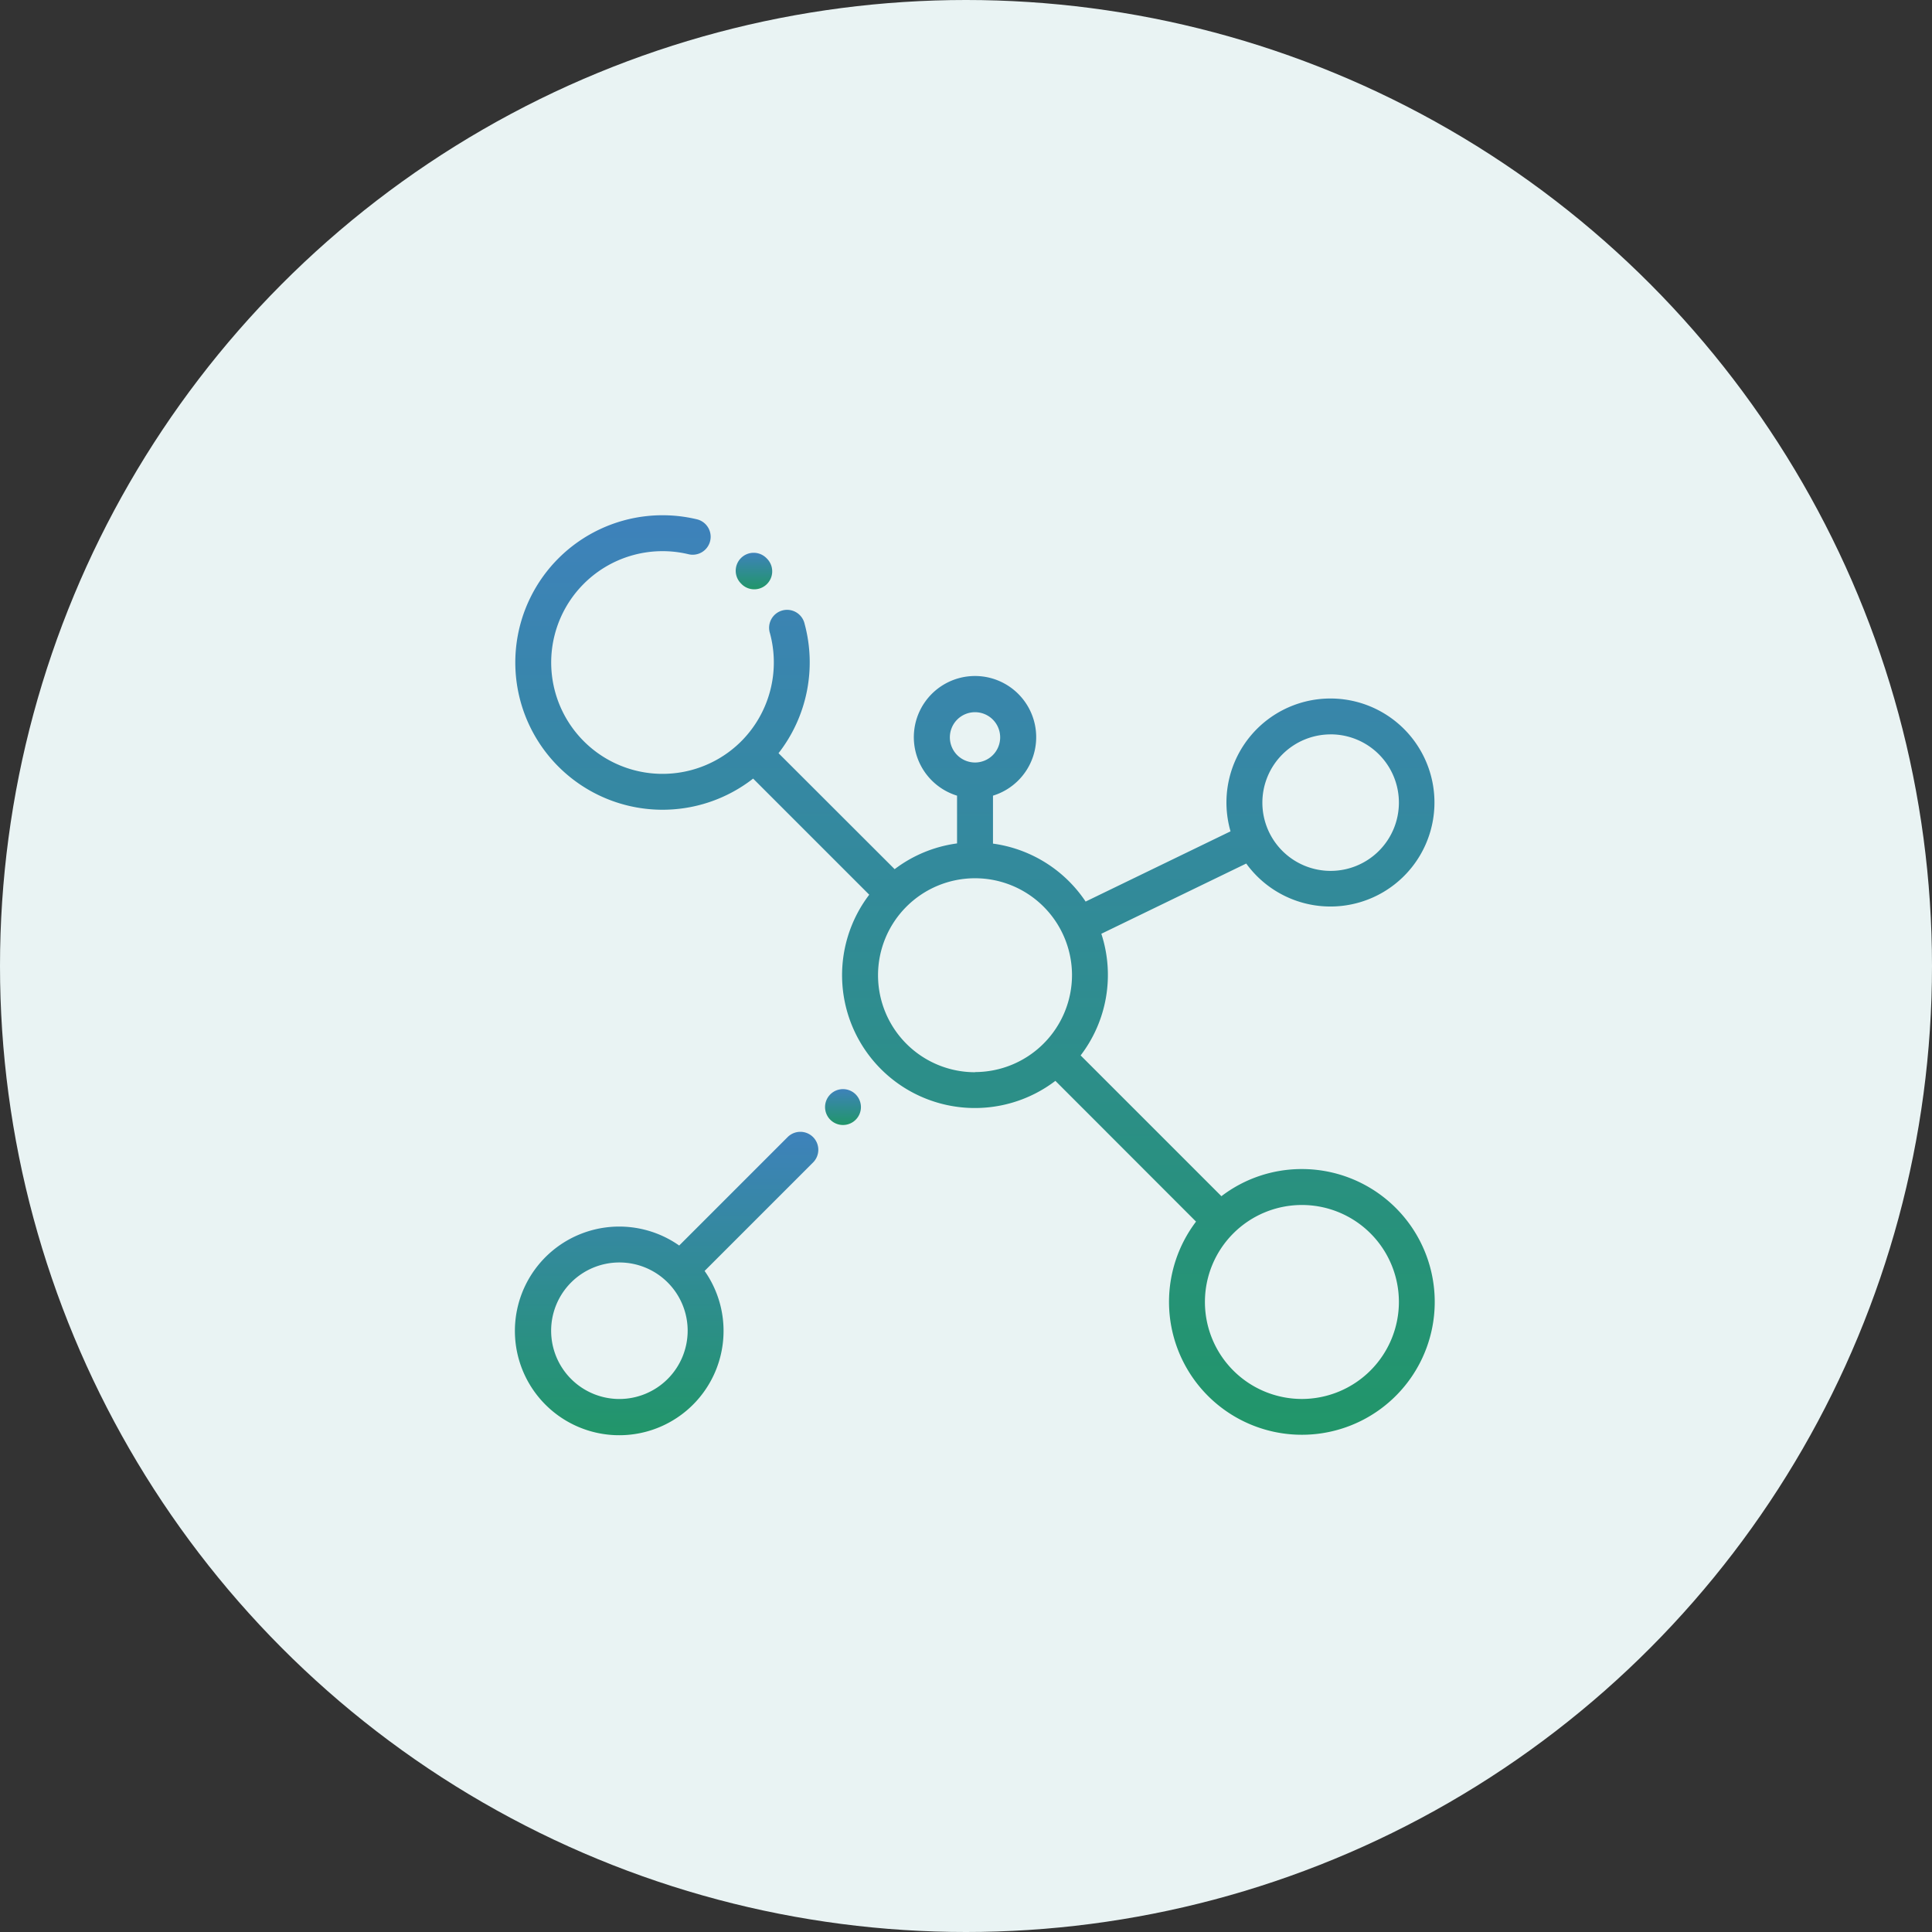 <svg xmlns="http://www.w3.org/2000/svg" xmlns:xlink="http://www.w3.org/1999/xlink" width="60" height="60" viewBox="0 0 60 60"><rect x="0" y="0" width="60" height="60" fill="#333333" stroke="none"/><defs><linearGradient id="a" x1="0.5" x2="0.5" y2="1" gradientUnits="objectBoundingBox"><stop offset="0" stop-color="#3e82bb"/><stop offset="1" stop-color="#219669"/></linearGradient></defs><g transform="translate(-375 -2352)"><circle cx="30" cy="30" r="30" transform="translate(375 2352)" fill="#e9f3f3"/><g transform="translate(390.981 2367.999)"><g transform="translate(0.021 0.001)"><g transform="translate(0 0)"><path d="M24.488,20.307a4.106,4.106,0,0,0-2.5.843l-4.372-4.372A4.115,4.115,0,0,0,18.259,13l4.5-2.181a3.23,3.23,0,1,0-.488-1L17.771,12a4.132,4.132,0,0,0-2.877-1.8V8.711a1.9,1.9,0,1,0-1.116,0v1.483a4.106,4.106,0,0,0-1.938.8L8.234,7.392a4.59,4.59,0,0,0,.809-4.02.558.558,0,1,0-1.076.293,3.47,3.47,0,0,1-.881,3.347l-.011.01-.009.01A3.458,3.458,0,1,1,5.425,1.21.558.558,0,1,0,5.68.124,4.573,4.573,0,1,0,7.445,8.181l3.606,3.606a4.125,4.125,0,0,0,5.781,5.781L21.2,21.939a4.126,4.126,0,1,0,3.285-1.632Zm.892-13.5a2.12,2.12,0,1,1-2.12,2.12A2.122,2.122,0,0,1,25.381,6.808ZM13.555,6.9a.781.781,0,1,1,.781.781A.782.782,0,0,1,13.555,6.9Zm.781,10.4a3.012,3.012,0,1,1,3.012-3.012A3.016,3.016,0,0,1,14.336,17.295ZM24.488,27.447A3.012,3.012,0,1,1,27.5,24.435,3.016,3.016,0,0,1,24.488,27.447Z" transform="translate(-0.058 -0.001)" fill="url(#a)"/></g></g><g transform="translate(6.875 1.179)"><path d="M123.892,21.3l-.02-.02a.558.558,0,1,0-.787.791l.014.015a.558.558,0,0,0,.793-.785Z" transform="translate(-122.921 -21.121)" fill="url(#a)"/></g><g transform="translate(0.019 19.15)"><g transform="translate(0)"><path d="M9.269,343.422a.558.558,0,0,0-.789,0L5.112,346.79a3.24,3.24,0,1,0,.789.789l3.368-3.368A.558.558,0,0,0,9.269,343.422Zm-6.014,8.134a2.12,2.12,0,1,1,2.12-2.12A2.122,2.122,0,0,1,3.254,351.556Z" transform="translate(-0.019 -343.258)" fill="url(#a)"/></g></g><g transform="translate(9.641 17.825)"><path d="M173.459,319.673a.557.557,0,1,0,.163.394A.562.562,0,0,0,173.459,319.673Z" transform="translate(-172.507 -319.51)" fill="url(#a)"/></g></g></g></svg>